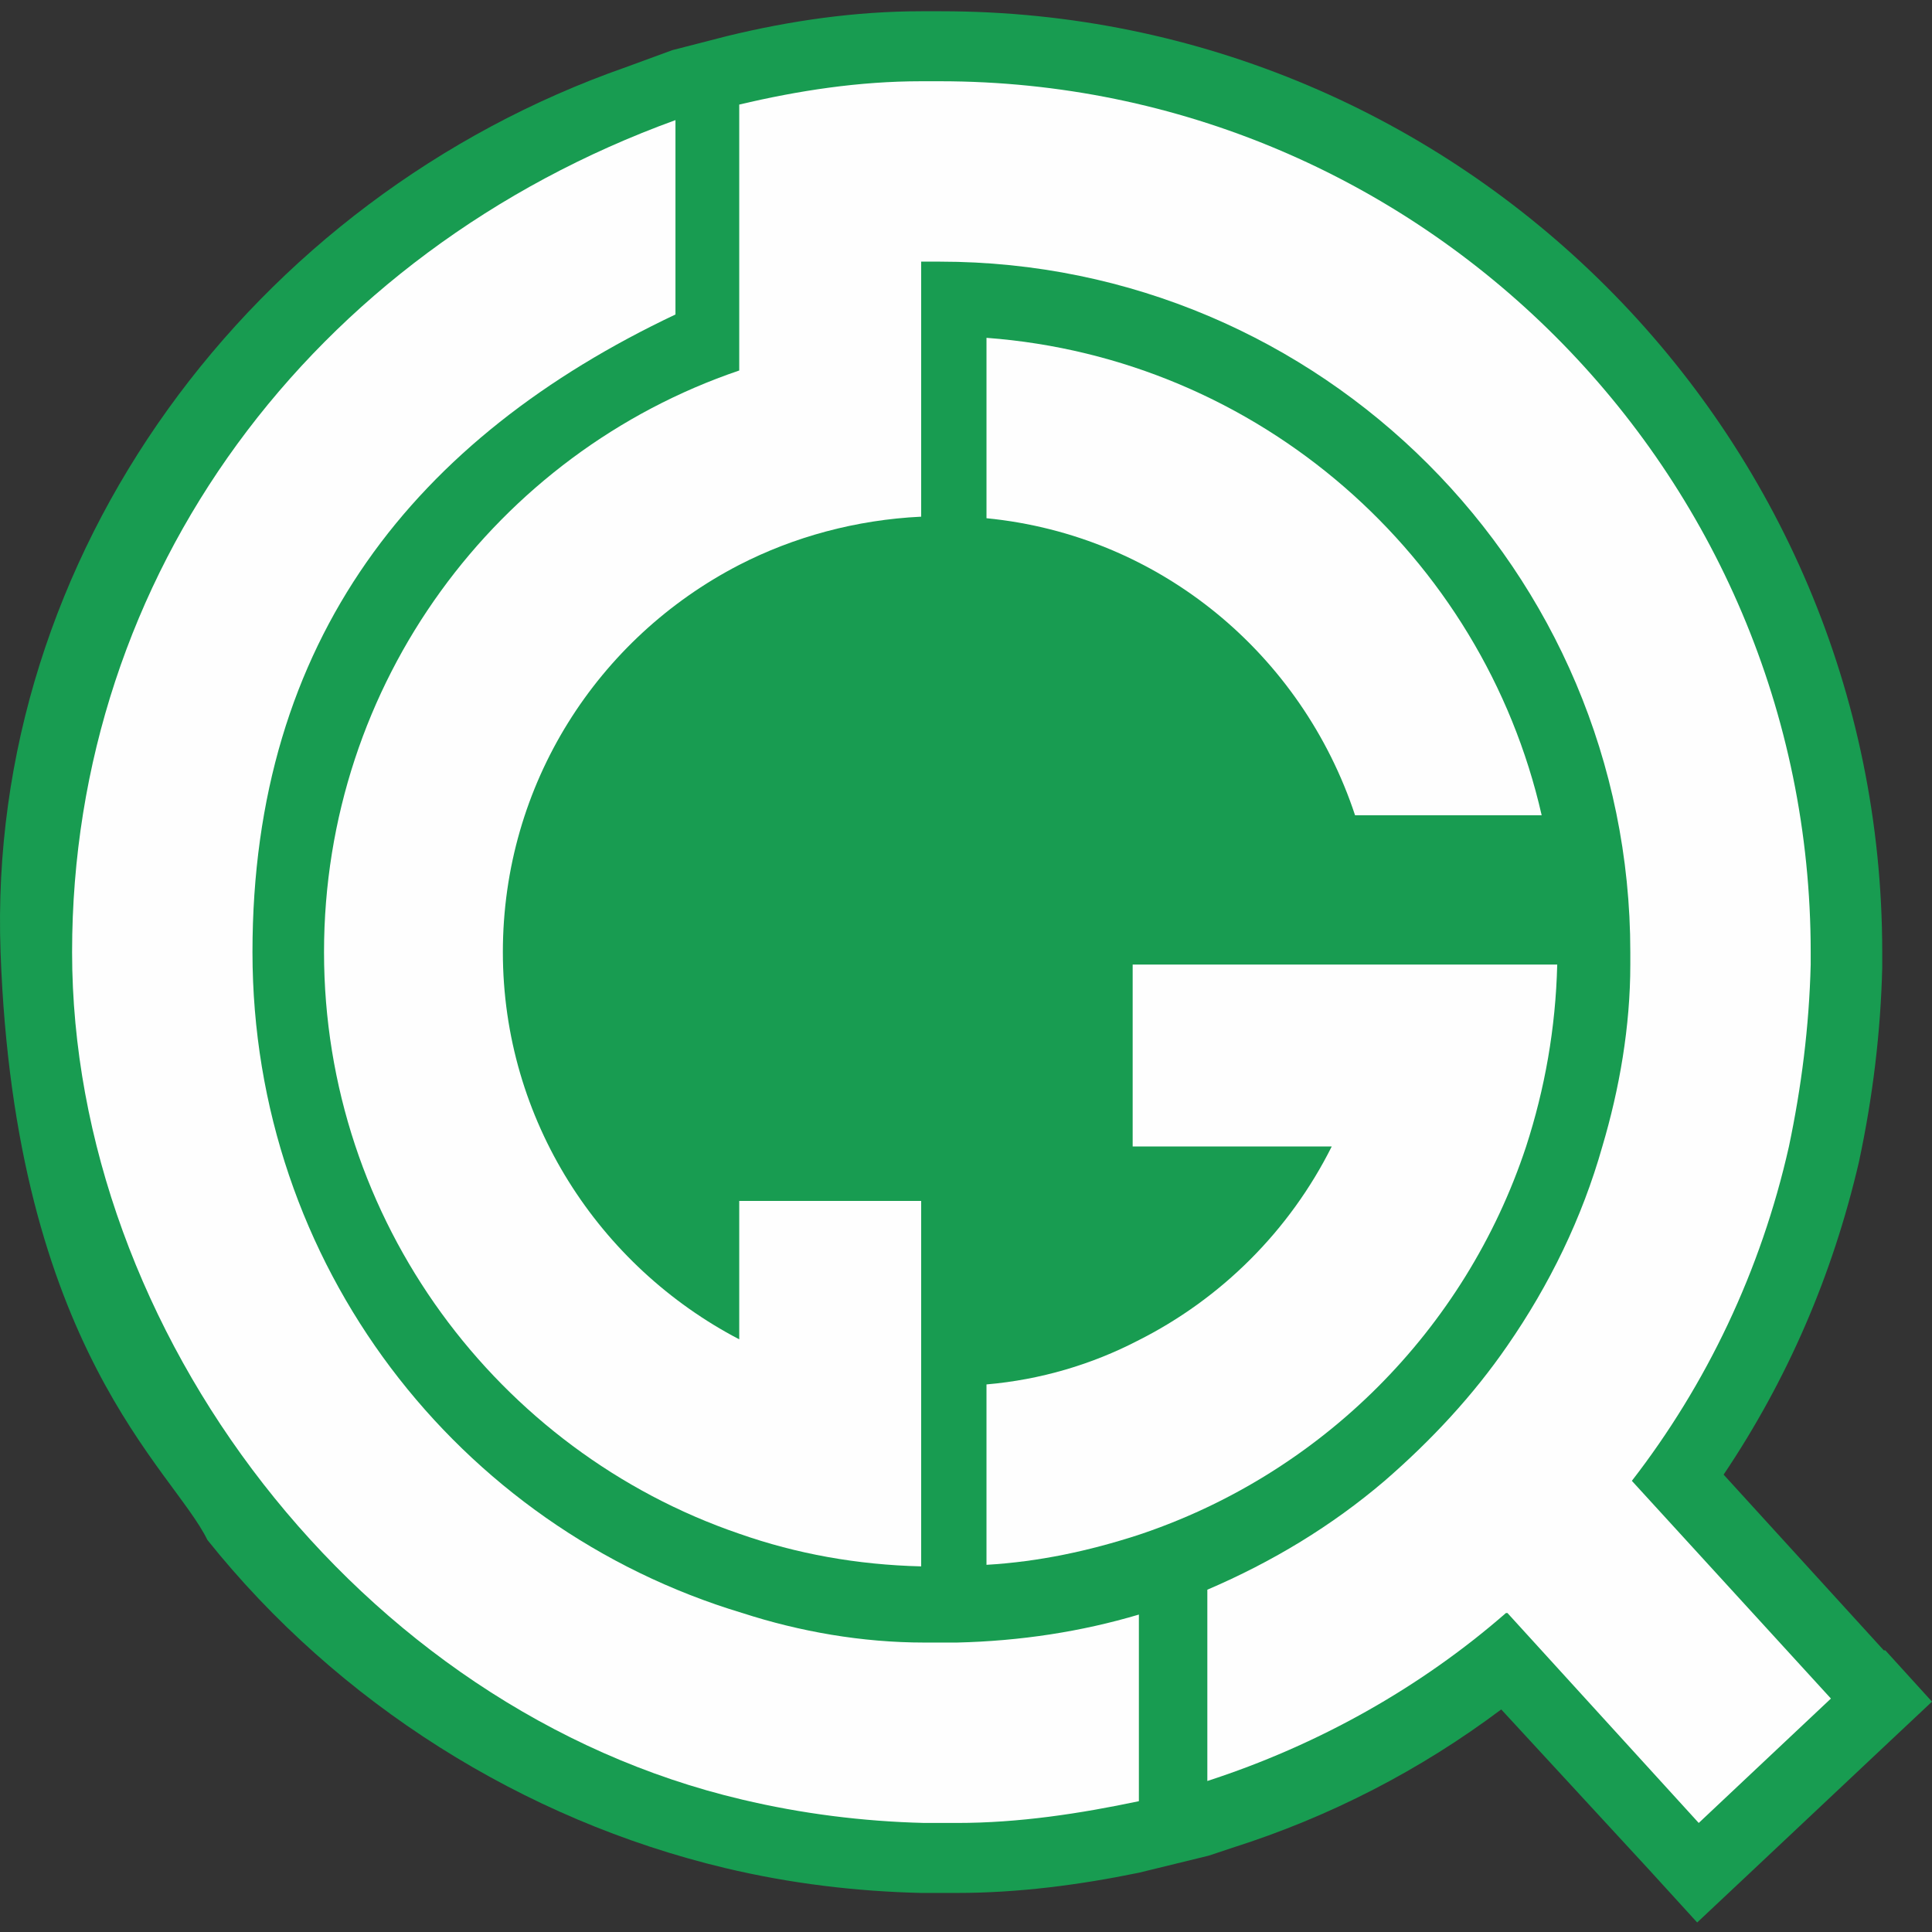<?xml version="1.0" encoding="UTF-8"?> <svg xmlns="http://www.w3.org/2000/svg" version="1.1" viewBox="0 0 150 150"><rect x="0" y="0" width="150" height="150" fill="#333333" stroke="none"/><defs><style> .cls-1 { fill: #189c51; } .cls-2 { fill: #fefefe; } </style></defs><g><g id="Layer_1"><g id="Layer_1-2" data-name="Layer_1"><g id="Layer_1-2"><g id="Layer_1-2-2" data-name="Layer_1-2"><path class="cls-1" d="M146.257,128.132l-12.436-13.643c4.95-7.365,8.452-15.455,10.504-24.268,1.087-5.071,1.69-10.142,1.811-15.092v-1.207C146.136,33.594,113.416.874,73.09.874s-1.087,0-1.57,0c-5.071,0-10.142.724-15.092,1.932l-4.226,1.087-3.622,1.328C19.603,15.362-1.071,43.032.043,73.921c1.114,30.888,13.396,40.156,16.058,45.639,10.142,12.678,24.51,21.733,40.206,25.476,5.071,1.207,10.142,1.811,15.213,1.932h2.777c4.709,0,9.418-.604,14.126-1.57l5.433-1.328,1.811-.604c7.607-2.415,14.609-6.037,20.888-10.746l11.47,12.436,3.743,4.105,3.984-3.743,10.263-9.659,3.984-3.743-3.622-3.984s-.121,0-.121,0Z"></path><g id="Layer_1-2-2"><path class="cls-2" d="M117.038,125.234l14.851,16.3,10.263-9.659-15.455-16.903c5.795-7.486,10.021-16.3,12.195-25.959.966-4.588,1.57-9.297,1.69-14.126v-.966c0-37.308-30.305-67.613-67.613-67.613s-.966,0-1.449,0c-4.83,0-9.538.724-14.126,1.811v20.646c-18.835,6.399-32.237,24.268-32.237,45.156s13.523,38.757,32.237,45.156c4.467,1.57,9.176,2.415,14.126,2.536v-28.374h-14.126v10.746c-10.866-5.675-18.352-17.024-18.352-30.064s7.365-24.389,18.352-30.064c4.226-2.173,9.055-3.501,14.126-3.743v-19.801h1.449c29.581,0,53.608,24.027,53.608,53.608s0,.724,0,.966c0,4.83-.845,9.659-2.173,14.126-1.57,5.554-4.105,10.746-7.365,15.455-2.656,3.864-5.916,7.365-9.538,10.504-4.105,3.501-8.693,6.278-13.764,8.452v14.851c8.572-2.777,16.541-7.244,23.182-13.04h.121Z"></path><path class="cls-2" d="M106.896,74.887h-18.956v14.126h15.455c-3.26,6.52-8.572,11.832-15.092,15.092-3.501,1.811-7.486,3.018-11.712,3.381v14.006c4.105-.241,7.969-1.087,11.712-2.294,14.247-4.709,25.476-15.937,30.185-30.185,1.449-4.467,2.294-9.176,2.415-14.126,0,0-14.006,0-14.006,0Z"></path><path class="cls-2" d="M57.635,125.234c-22.095-6.641-38.033-27.045-38.033-51.314s12.678-39.964,32.841-49.503v-15.092C24.191,19.588,5.597,44.581,5.597,73.921s22.216,58.8,52.038,65.802c4.588,1.087,9.297,1.69,14.126,1.811h2.536c4.83,0,9.538-.724,14.126-1.69v-14.489c-4.467,1.328-9.176,2.053-14.126,2.173h-2.536c-4.83,0-9.659-.845-14.126-2.294h0Z"></path><path class="cls-2" d="M105.206,63.296h14.489c-4.588-20.163-21.974-35.497-43.104-37.067v14.006c13.523,1.328,24.51,10.625,28.615,23.061h0Z"></path></g></g></g></g></g></g></svg> 